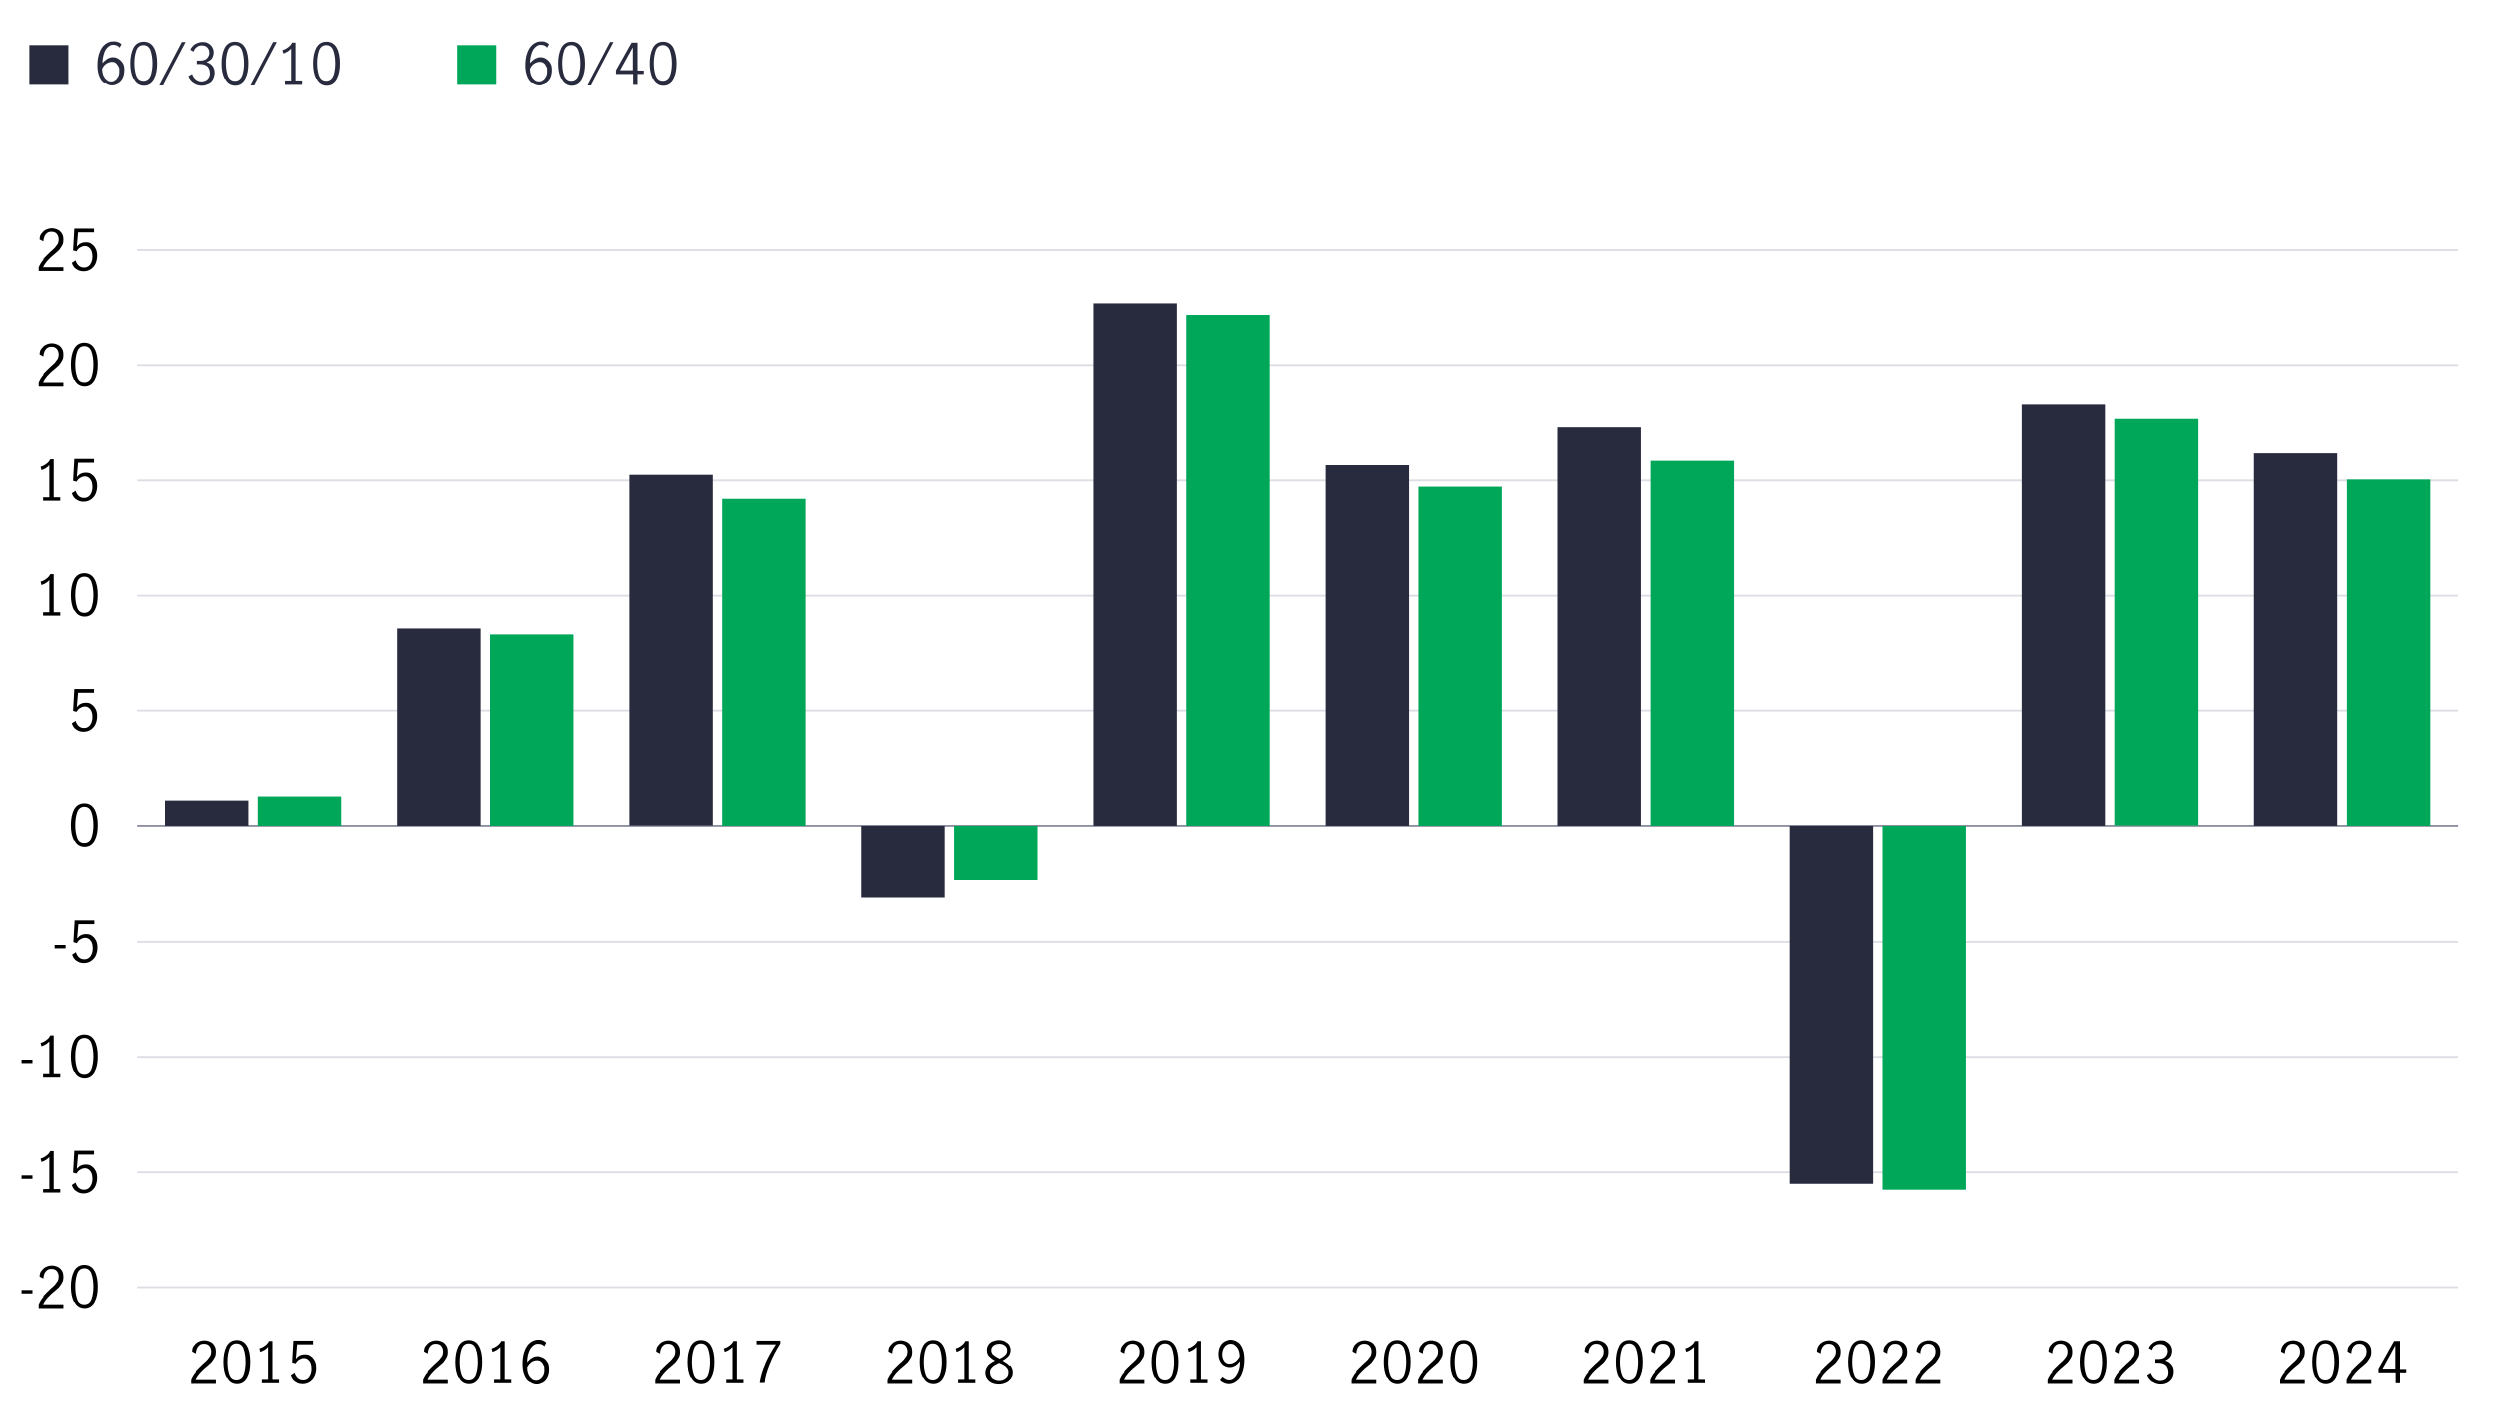 <?xml version="1.0" encoding="UTF-8"?>
<svg xmlns="http://www.w3.org/2000/svg" version="1.1" viewBox="0 0 800 451.6">
  <defs>
    <style>
      .cls-1 {
        stroke: #dddee4;
      }

      .cls-1, .cls-2 {
        fill: none;
        stroke-miterlimit: 10;
        stroke-width: .6px;
      }

      .cls-3 {
        fill: #00a758;
      }

      .cls-4 {
        isolation: isolate;
      }

      .cls-2 {
        stroke: #8e90a2;
      }

      .cls-5 {
        fill: #282b3e;
      }
    </style>
  </defs>
  <!-- Generator: Adobe Illustrator 28.7.0, SVG Export Plug-In . SVG Version: 1.2.0 Build 136)  -->
  <g>
    <g id="Layer_1">
      <g>
        <line class="cls-2" x1="43.9" y1="264.3" x2="786.6" y2="264.3"/>
        <g>
          <g>
            <g class="cls-4">
              <g class="cls-4">
                <path d="M23.7,269c-.7-1.3-1-3-1-4.9s.3-3.6,1-5c.7-1.3,1.8-2,3.3-2s2.6.7,3.3,2c.7,1.3,1,3,1,5s-.3,3.6-1,4.9c-.7,1.3-1.8,2-3.2,2s-2.6-.7-3.2-2ZM29.3,268.1c.4-1.2.6-2.5.6-4s-.2-2.9-.6-4.1c-.4-1.2-1.2-1.8-2.3-1.8s-1.9.6-2.3,1.8c-.4,1.2-.6,2.5-.6,4.1s.2,2.8.6,4,1.2,1.7,2.3,1.7,1.9-.6,2.3-1.7Z"/>
              </g>
            </g>
            <g class="cls-4">
              <g class="cls-4">
                <path d="M24.4,233.5c-.7-.5-1.1-1.1-1.4-2l1.2-.8c.2.7.5,1.2,1,1.7.5.4,1,.6,1.7.6s1.1-.2,1.5-.5c.4-.3.7-.8.9-1.3.2-.5.3-1.1.3-1.7s-.1-1.3-.3-1.8c-.2-.5-.5-.9-.9-1.2-.4-.3-.8-.4-1.3-.4s-1,.2-1.5.5-.8.7-1.1,1.2l-1.1-.3.4-7h6.3v1.2h-5.1l-.4,4.6c.8-1,1.7-1.4,2.8-1.4s1.5.2,2,.6c.6.4,1,1,1.3,1.6s.4,1.4.4,2.2-.2,1.7-.5,2.4c-.3.7-.8,1.3-1.5,1.8-.6.4-1.4.7-2.3.7s-1.7-.2-2.3-.7Z"/>
              </g>
            </g>
            <g class="cls-4">
              <g class="cls-4">
                <path d="M15.8,195.9v-10.3c-.6.7-1.4,1.2-2.5,1.6l-.3-1.1c.7-.2,1.3-.5,1.8-.9.6-.4,1-.9,1.3-1.5h1.1v12.2h2.1v1.1h-5.5v-1.1h2.1Z"/>
                <path d="M23.7,195.3c-.7-1.3-1-3-1-4.9s.3-3.6,1-5c.7-1.3,1.8-2,3.3-2s2.6.7,3.3,2c.7,1.3,1,3,1,5s-.3,3.6-1,4.9c-.7,1.3-1.8,2-3.2,2s-2.6-.7-3.2-2ZM29.3,194.4c.4-1.2.6-2.5.6-4s-.2-2.9-.6-4.1c-.4-1.2-1.2-1.8-2.3-1.8s-1.9.6-2.3,1.8c-.4,1.2-.6,2.5-.6,4.1s.2,2.8.6,4,1.2,1.7,2.3,1.7,1.9-.6,2.3-1.7Z"/>
              </g>
            </g>
            <g class="cls-4">
              <g class="cls-4">
                <path d="M15.8,159.1v-10.3c-.6.7-1.4,1.2-2.5,1.6l-.3-1.1c.7-.2,1.3-.5,1.8-.9.6-.4,1-.9,1.3-1.5h1.1v12.2h2.1v1.1h-5.5v-1.1h2.1Z"/>
                <path d="M24.4,159.8c-.7-.5-1.1-1.1-1.4-2l1.2-.8c.2.7.5,1.2,1,1.7.5.4,1,.6,1.7.6s1.1-.2,1.5-.5c.4-.3.7-.8.9-1.3.2-.5.3-1.1.3-1.7s-.1-1.3-.3-1.8c-.2-.5-.5-.9-.9-1.2-.4-.3-.8-.4-1.3-.4s-1,.2-1.5.5-.8.7-1.1,1.2l-1.1-.3.4-7h6.3v1.2h-5.1l-.4,4.6c.8-1,1.7-1.4,2.8-1.4s1.5.2,2,.6c.6.4,1,1,1.3,1.6s.4,1.4.4,2.2-.2,1.7-.5,2.4c-.3.7-.8,1.3-1.5,1.8-.6.4-1.4.7-2.3.7s-1.7-.2-2.3-.7Z"/>
              </g>
            </g>
            <g class="cls-4">
              <g class="cls-4">
                <path d="M13.9,119.7c.6-.7,1.4-1.4,2.3-2.3.6-.5,1.1-1,1.4-1.3.3-.4.6-.8.9-1.2.2-.4.3-.9.3-1.4,0-.7-.2-1.3-.6-1.8s-1-.7-1.7-.7-1,.1-1.4.4c-.4.3-.7.7-.9,1.2-.2.5-.3,1-.3,1.5l-1.2-.6c0-.7.1-1.3.5-1.8s.8-1,1.4-1.3c.6-.3,1.3-.5,2-.5s1.4.2,2,.5c.6.3,1,.8,1.3,1.3s.4,1.2.4,1.9-.1,1.3-.4,1.8c-.3.5-.6,1-1,1.5-.4.4-1,.9-1.7,1.5-.9.7-1.5,1.4-2.1,2-.5.6-1,1.3-1.3,2h6.5v1.2h-7.9v-1.2c.4-.9.9-1.8,1.5-2.4Z"/>
                <path d="M23.7,121.6c-.7-1.3-1-3-1-4.9s.3-3.6,1-5c.7-1.3,1.8-2,3.3-2s2.6.7,3.3,2c.7,1.3,1,3,1,5s-.3,3.6-1,4.9c-.7,1.3-1.8,2-3.2,2s-2.6-.7-3.2-2ZM29.3,120.7c.4-1.2.6-2.5.6-4s-.2-2.9-.6-4.1c-.4-1.2-1.2-1.8-2.3-1.8s-1.9.6-2.3,1.8c-.4,1.2-.6,2.5-.6,4.1s.2,2.8.6,4,1.2,1.7,2.3,1.7,1.9-.6,2.3-1.7Z"/>
              </g>
            </g>
            <g class="cls-4">
              <g class="cls-4">
                <path d="M13.9,82.8c.6-.7,1.4-1.4,2.3-2.3.6-.5,1.1-1,1.4-1.3.3-.4.6-.8.9-1.2.2-.4.3-.9.3-1.4,0-.7-.2-1.3-.6-1.8s-1-.7-1.7-.7-1,.1-1.4.4c-.4.3-.7.7-.9,1.2-.2.5-.3,1-.3,1.5l-1.2-.6c0-.7.1-1.3.5-1.8s.8-1,1.4-1.3c.6-.3,1.3-.5,2-.5s1.4.2,2,.5c.6.3,1,.8,1.3,1.3s.4,1.2.4,1.9-.1,1.3-.4,1.8c-.3.5-.6,1-1,1.5-.4.4-1,.9-1.7,1.5-.9.7-1.5,1.4-2.1,2-.5.6-1,1.3-1.3,2h6.5v1.2h-7.9v-1.2c.4-.9.9-1.8,1.5-2.4Z"/>
                <path d="M24.4,86.1c-.7-.5-1.1-1.1-1.4-2l1.2-.8c.2.7.5,1.2,1,1.7.5.4,1,.6,1.7.6s1.1-.2,1.5-.5c.4-.3.7-.8.9-1.3.2-.5.3-1.1.3-1.7s-.1-1.3-.3-1.8c-.2-.5-.5-.9-.9-1.2-.4-.3-.8-.4-1.3-.4s-1,.2-1.5.5-.8.7-1.1,1.2l-1.1-.3.4-7h6.3v1.2h-5.1l-.4,4.6c.8-1,1.7-1.4,2.8-1.4s1.5.2,2,.6c.6.4,1,1,1.3,1.6s.4,1.4.4,2.2-.2,1.7-.5,2.4c-.3.7-.8,1.3-1.5,1.8-.6.4-1.4.7-2.3.7s-1.7-.2-2.3-.7Z"/>
              </g>
            </g>
          </g>
          <g>
            <line class="cls-1" x1="43.9" y1="227.4" x2="786.6" y2="227.4"/>
            <line class="cls-1" x1="43.9" y1="190.6" x2="786.6" y2="190.6"/>
            <line class="cls-1" x1="43.9" y1="153.7" x2="786.6" y2="153.7"/>
            <line class="cls-1" x1="43.9" y1="116.9" x2="786.6" y2="116.9"/>
            <g class="cls-4">
              <g class="cls-4">
                <path d="M6.9,412.9h3.5v1.1h-3.5v-1.1Z"/>
                <path d="M13.9,414.8c.6-.7,1.4-1.4,2.3-2.3.6-.5,1.1-1,1.4-1.3.3-.4.6-.8.9-1.2.2-.4.3-.9.3-1.4,0-.7-.2-1.3-.6-1.8s-1-.7-1.7-.7-1,.1-1.4.4c-.4.3-.7.7-.9,1.2-.2.5-.3,1-.3,1.5l-1.2-.6c0-.7.1-1.3.5-1.8s.8-1,1.4-1.3c.6-.3,1.3-.5,2-.5s1.4.2,2,.5c.6.3,1,.8,1.3,1.3s.4,1.2.4,1.9-.1,1.3-.4,1.8c-.3.5-.6,1-1,1.5-.4.4-1,.9-1.7,1.5-.9.7-1.5,1.4-2.1,2-.5.6-1,1.3-1.3,2h6.5v1.2h-7.9v-1.2c.4-.9.9-1.8,1.5-2.4Z"/>
                <path d="M23.7,416.7c-.7-1.3-1-3-1-4.9s.3-3.6,1-5c.7-1.3,1.8-2,3.3-2s2.6.7,3.3,2c.7,1.3,1,3,1,5s-.3,3.6-1,4.9c-.7,1.3-1.8,2-3.2,2s-2.6-.7-3.2-2ZM29.3,415.8c.4-1.2.6-2.5.6-4s-.2-2.9-.6-4.1c-.4-1.2-1.2-1.8-2.3-1.8s-1.9.6-2.3,1.8c-.4,1.2-.6,2.5-.6,4.1s.2,2.8.6,4,1.2,1.7,2.3,1.7,1.9-.6,2.3-1.7Z"/>
              </g>
            </g>
            <g class="cls-4">
              <g class="cls-4">
                <path d="M6.9,376.1h3.5v1.1h-3.5v-1.1Z"/>
                <path d="M15.8,380.5v-10.3c-.6.7-1.4,1.2-2.5,1.6l-.3-1.1c.7-.2,1.3-.5,1.8-.9.6-.4,1-.9,1.3-1.5h1.1v12.2h2.1v1.1h-5.5v-1.1h2.1Z"/>
                <path d="M24.4,381.2c-.7-.5-1.1-1.1-1.4-2l1.2-.8c.2.7.5,1.2,1,1.7.5.4,1,.6,1.7.6s1.1-.2,1.5-.5c.4-.3.7-.8.9-1.3.2-.5.3-1.1.3-1.7s-.1-1.3-.3-1.8c-.2-.5-.5-.9-.9-1.2-.4-.3-.8-.4-1.3-.4s-1,.2-1.5.5-.8.7-1.1,1.2l-1.1-.3.4-7h6.3v1.2h-5.1l-.4,4.6c.8-1,1.7-1.4,2.8-1.4s1.5.2,2,.6c.6.4,1,1,1.3,1.6s.4,1.4.4,2.2-.2,1.7-.5,2.4c-.3.7-.8,1.3-1.5,1.8-.6.4-1.4.7-2.3.7s-1.7-.2-2.3-.7Z"/>
              </g>
            </g>
            <g class="cls-4">
              <g class="cls-4">
                <path d="M6.9,339.2h3.5v1.1h-3.5v-1.1Z"/>
                <path d="M15.8,343.6v-10.3c-.6.7-1.4,1.2-2.5,1.6l-.3-1.1c.7-.2,1.3-.5,1.8-.9.6-.4,1-.9,1.3-1.5h1.1v12.2h2.1v1.1h-5.5v-1.1h2.1Z"/>
                <path d="M23.7,343c-.7-1.3-1-3-1-4.9s.3-3.6,1-5c.7-1.3,1.8-2,3.3-2s2.6.7,3.3,2c.7,1.3,1,3,1,5s-.3,3.6-1,4.9c-.7,1.3-1.8,2-3.2,2s-2.6-.7-3.2-2ZM29.3,342.1c.4-1.2.6-2.5.6-4s-.2-2.9-.6-4.1c-.4-1.2-1.2-1.8-2.3-1.8s-1.9.6-2.3,1.8c-.4,1.2-.6,2.5-.6,4.1s.2,2.8.6,4,1.2,1.7,2.3,1.7,1.9-.6,2.3-1.7Z"/>
              </g>
            </g>
            <g class="cls-4">
              <g class="cls-4">
                <path d="M17.5,302.4h3.5v1.1h-3.5v-1.1Z"/>
                <path d="M24.5,307.5c-.7-.5-1.1-1.1-1.4-2l1.2-.8c.2.7.5,1.2,1,1.7.5.4,1,.6,1.7.6s1.1-.2,1.5-.5c.4-.3.7-.8.9-1.3.2-.5.3-1.1.3-1.7s-.1-1.3-.3-1.8c-.2-.5-.5-.9-.9-1.2-.4-.3-.8-.4-1.3-.4s-1,.2-1.5.5-.8.7-1.1,1.2l-1.1-.3.4-7h6.3v1.2h-5.1l-.4,4.6c.8-1,1.7-1.4,2.8-1.4s1.5.2,2,.6c.6.4,1,1,1.3,1.6s.4,1.4.4,2.2-.2,1.7-.5,2.4c-.3.7-.8,1.3-1.5,1.8-.6.4-1.4.7-2.3.7s-1.7-.2-2.3-.7Z"/>
              </g>
            </g>
            <line class="cls-1" x1="43.9" y1="412" x2="786.6" y2="412"/>
            <line class="cls-1" x1="43.9" y1="375.1" x2="786.6" y2="375.1"/>
            <line class="cls-1" x1="43.9" y1="338.3" x2="786.6" y2="338.3"/>
            <line class="cls-1" x1="43.9" y1="301.4" x2="786.6" y2="301.4"/>
            <line class="cls-1" x1="43.9" y1="80" x2="786.6" y2="80"/>
          </g>
        </g>
        <g>
          <g>
            <rect class="cls-3" x="82.5" y="254.9" width="26.7" height="9.4"/>
            <rect class="cls-3" x="156.8" y="203" width="26.7" height="61.3"/>
            <rect class="cls-3" x="231.1" y="159.6" width="26.7" height="104.7"/>
            <rect class="cls-3" x="305.3" y="264.3" width="26.7" height="17.3"/>
            <rect class="cls-3" x="379.6" y="100.8" width="26.7" height="163.5"/>
            <rect class="cls-3" x="453.9" y="155.7" width="26.7" height="108.6"/>
            <rect class="cls-3" x="528.2" y="147.4" width="26.7" height="116.9"/>
            <rect class="cls-3" x="602.4" y="264.3" width="26.7" height="116.4"/>
            <rect class="cls-3" x="676.7" y="134" width="26.7" height="130.2"/>
            <rect class="cls-3" x="751" y="153.4" width="26.7" height="110.9"/>
          </g>
          <g>
            <rect class="cls-5" x="52.8" y="256.2" width="26.7" height="8.1"/>
            <rect class="cls-5" x="127.1" y="201.1" width="26.7" height="63.2"/>
            <rect class="cls-5" x="201.4" y="151.9" width="26.7" height="112.3"/>
            <rect class="cls-5" x="275.6" y="264.3" width="26.7" height="22.9"/>
            <rect class="cls-5" x="349.9" y="97.1" width="26.7" height="167.2"/>
            <rect class="cls-5" x="424.2" y="148.8" width="26.7" height="115.5"/>
            <rect class="cls-5" x="498.4" y="136.7" width="26.7" height="127.6"/>
            <rect class="cls-5" x="572.7" y="264.3" width="26.7" height="114.5"/>
            <rect class="cls-5" x="647" y="129.4" width="26.7" height="134.9"/>
            <rect class="cls-5" x="721.2" y="145" width="26.7" height="119.3"/>
          </g>
        </g>
        <g>
          <g class="cls-4">
            <g class="cls-4">
              <path d="M731.1,438.8c.6-.7,1.4-1.4,2.3-2.3.6-.5,1.1-1,1.4-1.3.3-.4.6-.8.9-1.2.2-.4.3-.9.3-1.4,0-.7-.2-1.3-.6-1.8s-1-.7-1.7-.7-1,.1-1.4.4c-.4.3-.7.7-.9,1.2-.2.5-.3,1-.3,1.5l-1.2-.6c0-.7.2-1.3.5-1.8s.8-1,1.4-1.3c.6-.3,1.3-.5,2-.5s1.4.2,2,.5c.6.3,1,.8,1.3,1.3s.4,1.2.4,1.9-.1,1.3-.4,1.8c-.3.5-.6,1-1,1.5s-1,.9-1.7,1.5c-.9.7-1.5,1.4-2.1,2s-1,1.3-1.3,2h6.5v1.2h-7.9v-1.2c.4-.9.9-1.8,1.5-2.4Z"/>
              <path d="M740.9,440.8c-.7-1.3-1-3-1-4.9s.3-3.6,1-5c.7-1.3,1.8-2,3.3-2s2.6.7,3.3,2,1,3,1,5-.3,3.6-1,4.9c-.7,1.3-1.8,2-3.2,2s-2.6-.7-3.2-2ZM746.4,439.9c.4-1.2.6-2.5.6-4s-.2-2.9-.6-4.1c-.4-1.2-1.2-1.8-2.3-1.8s-1.9.6-2.3,1.8c-.4,1.2-.6,2.5-.6,4.1s.2,2.8.6,4c.4,1.2,1.2,1.7,2.3,1.7s1.9-.6,2.3-1.7Z"/>
              <path d="M752.4,438.8c.6-.7,1.4-1.4,2.3-2.3.6-.5,1.1-1,1.4-1.3s.6-.8.9-1.2c.2-.4.3-.9.3-1.4,0-.7-.2-1.3-.6-1.8s-1-.7-1.7-.7-1,.1-1.4.4-.7.7-.9,1.2c-.2.5-.3,1-.3,1.5l-1.2-.6c0-.7.1-1.3.5-1.8s.8-1,1.4-1.3c.6-.3,1.3-.5,2-.5s1.4.2,2,.5c.6.3,1,.8,1.3,1.3s.4,1.2.4,1.9-.1,1.3-.4,1.8-.6,1-1,1.5c-.4.4-1,.9-1.7,1.5-.9.7-1.5,1.4-2.1,2-.5.6-1,1.3-1.3,2h6.5v1.2h-7.9v-1.2c.4-.9.9-1.8,1.5-2.4Z"/>
              <path d="M766.5,439.3h-5.4v-1.2l5-8.9h1.9v9h2v1.1h-2v3.2h-1.4v-3.2ZM766.5,438.1v-7.5h0l-4.1,7.5h4.1Z"/>
            </g>
          </g>
          <g class="cls-4">
            <g class="cls-4">
              <path d="M656.8,438.8c.6-.7,1.4-1.4,2.3-2.3.6-.5,1.1-1,1.4-1.3s.6-.8.9-1.2c.2-.4.3-.9.3-1.4,0-.7-.2-1.3-.6-1.8s-1-.7-1.7-.7-1,.1-1.4.4-.7.7-.9,1.2c-.2.5-.3,1-.3,1.5l-1.2-.6c0-.7.1-1.3.5-1.8s.8-1,1.4-1.3c.6-.3,1.3-.5,2-.5s1.4.2,2,.5c.6.3,1,.8,1.3,1.3s.4,1.2.4,1.9-.1,1.3-.4,1.8-.6,1-1,1.5c-.4.4-1,.9-1.7,1.5-.9.7-1.5,1.4-2.1,2-.5.6-1,1.3-1.3,2h6.5v1.2h-7.9v-1.2c.4-.9.9-1.8,1.5-2.4Z"/>
              <path d="M666.6,440.8c-.7-1.3-1-3-1-4.9s.3-3.6,1-5,1.8-2,3.3-2,2.6.7,3.3,2c.7,1.3,1,3,1,5s-.3,3.6-1,4.9c-.7,1.3-1.8,2-3.2,2s-2.6-.7-3.2-2ZM672.2,439.9c.4-1.2.6-2.5.6-4s-.2-2.9-.6-4.1c-.4-1.2-1.2-1.8-2.3-1.8s-1.9.6-2.3,1.8c-.4,1.2-.6,2.5-.6,4.1s.2,2.8.6,4c.4,1.2,1.2,1.7,2.3,1.7s1.9-.6,2.3-1.7Z"/>
              <path d="M678.1,438.8c.6-.7,1.4-1.4,2.3-2.3.6-.5,1.1-1,1.4-1.3.3-.4.6-.8.9-1.2.2-.4.3-.9.3-1.4,0-.7-.2-1.3-.6-1.8s-1-.7-1.7-.7-1,.1-1.4.4c-.4.3-.7.7-.9,1.2-.2.5-.3,1-.3,1.5l-1.2-.6c0-.7.2-1.3.5-1.8s.8-1,1.4-1.3c.6-.3,1.3-.5,2-.5s1.4.2,2,.5c.6.3,1,.8,1.3,1.3s.4,1.2.4,1.9-.1,1.3-.4,1.8c-.3.5-.6,1-1,1.5s-1,.9-1.7,1.5c-.9.7-1.5,1.4-2.1,2s-1,1.3-1.3,2h6.5v1.2h-7.9v-1.2c.4-.9.9-1.8,1.5-2.4Z"/>
              <path d="M688.6,442.1c-.7-.5-1.3-1.2-1.6-2l1.2-.7c.2.7.6,1.3,1.1,1.7.5.4,1.1.7,1.8.7s1.5-.2,2-.7c.5-.5.7-1.1.7-1.9s-.3-1.8-.9-2.3c-.6-.5-1.4-.7-2.5-.7s-.6,0-.8,0v-1.2c.3,0,.6,0,1,0,.9,0,1.7-.2,2.2-.7.5-.5.8-1.1.8-1.8s-.2-1.3-.7-1.7c-.4-.4-1-.6-1.8-.6s-1.1.2-1.6.5-.8.8-.9,1.4l-1.1-.6c.3-.7.8-1.3,1.5-1.8.7-.4,1.5-.7,2.4-.7s1.3.1,1.8.4c.5.3,1,.7,1.3,1.2.3.5.5,1.1.5,1.7s-.2,1.4-.5,1.9c-.4.5-.9.9-1.7,1.3.9.2,1.5.7,2,1.3s.7,1.3.7,2.1-.2,1.5-.5,2.1c-.4.6-.9,1.1-1.5,1.4s-1.3.5-2.1.5-1.8-.2-2.5-.7Z"/>
            </g>
          </g>
          <g class="cls-4">
            <g class="cls-4">
              <path d="M582.6,438.8c.6-.7,1.4-1.4,2.3-2.3.6-.5,1.1-1,1.4-1.3.3-.4.6-.8.9-1.2.2-.4.3-.9.3-1.4,0-.7-.2-1.3-.6-1.8s-1-.7-1.7-.7-1,.1-1.4.4c-.4.3-.7.7-.9,1.2-.2.5-.3,1-.3,1.5l-1.2-.6c0-.7.2-1.3.5-1.8s.8-1,1.4-1.3c.6-.3,1.3-.5,2-.5s1.4.2,2,.5c.6.3,1,.8,1.3,1.3s.4,1.2.4,1.9-.1,1.3-.4,1.8c-.3.5-.6,1-1,1.5s-1,.9-1.7,1.5c-.9.7-1.5,1.4-2.1,2s-1,1.3-1.3,2h6.5v1.2h-7.9v-1.2c.4-.9.9-1.8,1.5-2.4Z"/>
              <path d="M592.4,440.8c-.7-1.3-1-3-1-4.9s.3-3.6,1-5c.7-1.3,1.8-2,3.3-2s2.6.7,3.3,2,1,3,1,5-.3,3.6-1,4.9c-.7,1.3-1.8,2-3.2,2s-2.6-.7-3.2-2ZM597.9,439.9c.4-1.2.6-2.5.6-4s-.2-2.9-.6-4.1c-.4-1.2-1.2-1.8-2.3-1.8s-1.9.6-2.3,1.8c-.4,1.2-.6,2.5-.6,4.1s.2,2.8.6,4c.4,1.2,1.2,1.7,2.3,1.7s1.9-.6,2.3-1.7Z"/>
              <path d="M603.9,438.8c.6-.7,1.4-1.4,2.3-2.3.6-.5,1.1-1,1.4-1.3s.6-.8.9-1.2c.2-.4.3-.9.3-1.4,0-.7-.2-1.3-.6-1.8s-1-.7-1.7-.7-1,.1-1.4.4-.7.7-.9,1.2c-.2.5-.3,1-.3,1.5l-1.2-.6c0-.7.1-1.3.5-1.8s.8-1,1.4-1.3c.6-.3,1.3-.5,2-.5s1.4.2,2,.5c.6.3,1,.8,1.3,1.3s.4,1.2.4,1.9-.1,1.3-.4,1.8-.6,1-1,1.5c-.4.4-1,.9-1.7,1.5-.9.7-1.5,1.4-2.1,2-.5.6-1,1.3-1.3,2h6.5v1.2h-7.9v-1.2c.4-.9.9-1.8,1.5-2.4Z"/>
              <path d="M614.5,438.8c.6-.7,1.4-1.4,2.3-2.3.6-.5,1.1-1,1.4-1.3.3-.4.6-.8.9-1.2.2-.4.3-.9.3-1.4,0-.7-.2-1.3-.6-1.8s-1-.7-1.7-.7-1,.1-1.4.4c-.4.3-.7.7-.9,1.2-.2.5-.3,1-.3,1.5l-1.2-.6c0-.7.2-1.3.5-1.8s.8-1,1.4-1.3c.6-.3,1.3-.5,2-.5s1.4.2,2,.5c.6.3,1,.8,1.3,1.3s.4,1.2.4,1.9-.1,1.3-.4,1.8c-.3.5-.6,1-1,1.5s-1,.9-1.7,1.5c-.9.7-1.5,1.4-2.1,2s-1,1.3-1.3,2h6.5v1.2h-7.9v-1.2c.4-.9.9-1.8,1.5-2.4Z"/>
            </g>
          </g>
          <g class="cls-4">
            <g class="cls-4">
              <path d="M508.3,438.8c.6-.7,1.4-1.4,2.3-2.3.6-.5,1.1-1,1.4-1.3s.6-.8.9-1.2c.2-.4.3-.9.3-1.4,0-.7-.2-1.3-.6-1.8s-1-.7-1.7-.7-1,.1-1.4.4-.7.7-.9,1.2c-.2.5-.3,1-.3,1.5l-1.2-.6c0-.7.1-1.3.5-1.8s.8-1,1.4-1.3c.6-.3,1.3-.5,2-.5s1.4.2,2,.5c.6.3,1,.8,1.3,1.3s.4,1.2.4,1.9-.1,1.3-.4,1.8-.6,1-1,1.5c-.4.4-1,.9-1.7,1.5-.9.7-1.5,1.4-2.1,2-.5.6-1,1.3-1.3,2h6.5v1.2h-7.9v-1.2c.4-.9.9-1.8,1.5-2.4Z"/>
              <path d="M518.1,440.8c-.7-1.3-1-3-1-4.9s.3-3.6,1-5,1.8-2,3.3-2,2.6.7,3.3,2c.7,1.3,1,3,1,5s-.3,3.6-1,4.9c-.7,1.3-1.8,2-3.2,2s-2.6-.7-3.2-2ZM523.6,439.9c.4-1.2.6-2.5.6-4s-.2-2.9-.6-4.1c-.4-1.2-1.2-1.8-2.3-1.8s-1.9.6-2.3,1.8c-.4,1.2-.6,2.5-.6,4.1s.2,2.8.6,4c.4,1.2,1.2,1.7,2.3,1.7s1.9-.6,2.3-1.7Z"/>
              <path d="M529.6,438.8c.6-.7,1.4-1.4,2.3-2.3.6-.5,1.1-1,1.4-1.3.3-.4.6-.8.9-1.2.2-.4.3-.9.3-1.4,0-.7-.2-1.3-.6-1.8s-1-.7-1.7-.7-1,.1-1.4.4c-.4.3-.7.7-.9,1.2-.2.5-.3,1-.3,1.5l-1.2-.6c0-.7.2-1.3.5-1.8s.8-1,1.4-1.3c.6-.3,1.3-.5,2-.5s1.4.2,2,.5c.6.3,1,.8,1.3,1.3s.4,1.2.4,1.9-.1,1.3-.4,1.8c-.3.5-.6,1-1,1.5s-1,.9-1.7,1.5c-.9.7-1.5,1.4-2.1,2s-1,1.3-1.3,2h6.5v1.2h-7.9v-1.2c.4-.9.9-1.8,1.5-2.4Z"/>
              <path d="M542.1,441.4v-10.3c-.6.7-1.4,1.2-2.5,1.6l-.3-1.1c.7-.2,1.3-.5,1.8-.9.6-.4,1-.9,1.3-1.5h1.1v12.2h2.1v1.1h-5.5v-1.1h2.1Z"/>
            </g>
          </g>
          <g class="cls-4">
            <g class="cls-4">
              <path d="M434,438.8c.6-.7,1.4-1.4,2.3-2.3.6-.5,1.1-1,1.4-1.3.3-.4.6-.8.9-1.2.2-.4.3-.9.3-1.4,0-.7-.2-1.3-.6-1.8s-1-.7-1.7-.7-1,.1-1.4.4c-.4.3-.7.7-.9,1.2-.2.5-.3,1-.3,1.5l-1.2-.6c0-.7.2-1.3.5-1.8s.8-1,1.4-1.3c.6-.3,1.3-.5,2-.5s1.4.2,2,.5c.6.3,1,.8,1.3,1.3s.4,1.2.4,1.9-.1,1.3-.4,1.8c-.3.5-.6,1-1,1.5s-1,.9-1.7,1.5c-.9.7-1.5,1.4-2.1,2s-1,1.3-1.3,2h6.5v1.2h-7.9v-1.2c.4-.9.9-1.8,1.5-2.4Z"/>
              <path d="M443.8,440.8c-.7-1.3-1-3-1-4.9s.3-3.6,1-5c.7-1.3,1.8-2,3.3-2s2.6.7,3.3,2,1,3,1,5-.3,3.6-1,4.9c-.7,1.3-1.8,2-3.2,2s-2.6-.7-3.2-2ZM449.4,439.9c.4-1.2.6-2.5.6-4s-.2-2.9-.6-4.1c-.4-1.2-1.2-1.8-2.3-1.8s-1.9.6-2.3,1.8c-.4,1.2-.6,2.5-.6,4.1s.2,2.8.6,4c.4,1.2,1.2,1.7,2.3,1.7s1.9-.6,2.3-1.7Z"/>
              <path d="M455.3,438.8c.6-.7,1.4-1.4,2.3-2.3.6-.5,1.1-1,1.4-1.3s.6-.8.9-1.2c.2-.4.3-.9.3-1.4,0-.7-.2-1.3-.6-1.8s-1-.7-1.7-.7-1,.1-1.4.4-.7.7-.9,1.2c-.2.5-.3,1-.3,1.5l-1.2-.6c0-.7.1-1.3.5-1.8s.8-1,1.4-1.3c.6-.3,1.3-.5,2-.5s1.4.2,2,.5c.6.3,1,.8,1.3,1.3s.4,1.2.4,1.9-.1,1.3-.4,1.8-.6,1-1,1.5c-.4.4-1,.9-1.7,1.5-.9.7-1.5,1.4-2.1,2-.5.6-1,1.3-1.3,2h6.5v1.2h-7.9v-1.2c.4-.9.9-1.8,1.5-2.4Z"/>
              <path d="M465.1,440.8c-.7-1.3-1-3-1-4.9s.3-3.6,1-5,1.8-2,3.3-2,2.6.7,3.3,2c.7,1.3,1,3,1,5s-.3,3.6-1,4.9c-.7,1.3-1.8,2-3.2,2s-2.6-.7-3.2-2ZM470.7,439.9c.4-1.2.6-2.5.6-4s-.2-2.9-.6-4.1c-.4-1.2-1.2-1.8-2.3-1.8s-1.9.6-2.3,1.8c-.4,1.2-.6,2.5-.6,4.1s.2,2.8.6,4c.4,1.2,1.2,1.7,2.3,1.7s1.9-.6,2.3-1.7Z"/>
            </g>
          </g>
          <g class="cls-4">
            <g class="cls-4">
              <path d="M359.8,438.8c.6-.7,1.4-1.4,2.3-2.3.6-.5,1.1-1,1.4-1.3.3-.4.6-.8.9-1.2.2-.4.3-.9.3-1.4,0-.7-.2-1.3-.6-1.8s-1-.7-1.7-.7-1,.1-1.4.4c-.4.3-.7.7-.9,1.2-.2.5-.3,1-.3,1.5l-1.2-.6c0-.7.1-1.3.5-1.8s.8-1,1.4-1.3c.6-.3,1.3-.5,2-.5s1.4.2,2,.5c.6.3,1,.8,1.3,1.3s.4,1.2.4,1.9-.1,1.3-.4,1.8c-.3.5-.6,1-1,1.5-.4.4-1,.9-1.7,1.5-.9.7-1.5,1.4-2.1,2-.5.6-1,1.3-1.3,2h6.5v1.2h-7.9v-1.2c.4-.9.9-1.8,1.5-2.4Z"/>
              <path d="M369.5,440.8c-.7-1.3-1-3-1-4.9s.3-3.6,1-5c.7-1.3,1.8-2,3.3-2s2.6.7,3.3,2c.7,1.3,1,3,1,5s-.3,3.6-1,4.9c-.7,1.3-1.8,2-3.2,2s-2.6-.7-3.2-2ZM375.1,439.9c.4-1.2.6-2.5.6-4s-.2-2.9-.6-4.1c-.4-1.2-1.2-1.8-2.3-1.8s-1.9.6-2.3,1.8c-.4,1.2-.6,2.5-.6,4.1s.2,2.8.6,4,1.2,1.7,2.3,1.7,1.9-.6,2.3-1.7Z"/>
              <path d="M382.9,441.4v-10.3c-.6.7-1.4,1.2-2.5,1.6l-.3-1.1c.7-.2,1.3-.5,1.8-.9.6-.4,1-.9,1.3-1.5h1.1v12.2h2.1v1.1h-5.5v-1.1h2.1Z"/>
              <path d="M390.4,441.6l.8-1c.7.6,1.4,1,2.1,1s1.1-.2,1.6-.6c.5-.4.9-1,1.3-1.9.4-.9.6-2,.6-3.4-.5.6-1,1.1-1.5,1.4-.6.3-1.1.5-1.7.5s-1.1-.1-1.7-.4c-.6-.3-1-.7-1.4-1.4s-.6-1.4-.6-2.4.2-1.9.6-2.6c.4-.7.9-1.2,1.5-1.5.6-.3,1.2-.5,1.8-.5s1.5.2,2.2.7c.7.4,1.2,1.1,1.6,2.1.4.9.6,2.1.6,3.5s-.2,3-.7,4.2c-.4,1.2-1,2-1.8,2.6-.8.6-1.6.9-2.5.9s-2-.4-2.8-1.2ZM395.4,435.8c.5-.4,1-1,1.3-1.6,0-1-.2-1.8-.5-2.4s-.7-1-1.1-1.3-.8-.4-1.3-.4-.9.1-1.3.4c-.4.2-.7.6-1,1.1-.2.5-.4,1.1-.4,1.9s.2,1.5.6,2.1c.4.6,1,.9,1.7.9s1.3-.2,1.8-.6Z"/>
            </g>
          </g>
          <g class="cls-4">
            <g class="cls-4">
              <path d="M285.5,438.8c.6-.7,1.4-1.4,2.3-2.3.6-.5,1.1-1,1.4-1.3.3-.4.6-.8.9-1.2.2-.4.3-.9.3-1.4,0-.7-.2-1.3-.6-1.8s-1-.7-1.7-.7-1,.1-1.4.4c-.4.3-.7.7-.9,1.2-.2.5-.3,1-.3,1.5l-1.2-.6c0-.7.1-1.3.5-1.8s.8-1,1.4-1.3c.6-.3,1.3-.5,2-.5s1.4.2,2,.5c.6.3,1,.8,1.3,1.3s.4,1.2.4,1.9-.1,1.3-.4,1.8c-.3.5-.6,1-1,1.5-.4.4-1,.9-1.7,1.5-.9.7-1.5,1.4-2.1,2-.5.6-1,1.3-1.3,2h6.5v1.2h-7.9v-1.2c.4-.9.9-1.8,1.5-2.4Z"/>
              <path d="M295.3,440.8c-.7-1.3-1-3-1-4.9s.3-3.6,1-5c.7-1.3,1.8-2,3.3-2s2.6.7,3.3,2c.7,1.3,1,3,1,5s-.3,3.6-1,4.9c-.7,1.3-1.8,2-3.2,2s-2.6-.7-3.2-2ZM300.8,439.9c.4-1.2.6-2.5.6-4s-.2-2.9-.6-4.1c-.4-1.2-1.2-1.8-2.3-1.8s-1.9.6-2.3,1.8c-.4,1.2-.6,2.5-.6,4.1s.2,2.8.6,4,1.2,1.7,2.3,1.7,1.9-.6,2.3-1.7Z"/>
              <path d="M308.6,441.4v-10.3c-.6.7-1.4,1.2-2.5,1.6l-.3-1.1c.7-.2,1.3-.5,1.8-.9.6-.4,1-.9,1.3-1.5h1.1v12.2h2.1v1.1h-5.5v-1.1h2.1Z"/>
              <path d="M323.3,437c.5.6.8,1.3.8,2.2s-.2,1.3-.6,1.9c-.4.5-.9,1-1.6,1.3s-1.4.5-2.2.5-1.5-.1-2.2-.4c-.7-.3-1.2-.7-1.6-1.3-.4-.5-.6-1.2-.6-1.9s.3-1.6.8-2.2c.5-.6,1.3-1.1,2.3-1.6-.8-.4-1.4-.9-1.9-1.4s-.7-1.2-.7-2,.2-1.2.5-1.7c.4-.5.8-.9,1.4-1.1s1.2-.4,1.9-.4,1.3.1,1.9.4c.6.3,1,.6,1.4,1.1.3.5.5,1.1.5,1.7s-.2,1.4-.7,2c-.5.5-1.1,1-1.9,1.4.9.5,1.7,1,2.2,1.6ZM321.9,441c.6-.4.8-1.1.8-1.8s-.1-.9-.4-1.3c-.3-.4-.6-.7-1-.9-.4-.3-.9-.5-1.6-.8-.6.3-1.1.6-1.5.8s-.7.6-1,.9c-.3.4-.4.8-.4,1.3,0,.8.3,1.4.8,1.9.6.4,1.3.7,2.1.7s1.5-.2,2.1-.7ZM318,433.7c.4.4,1.1.8,1.9,1.2.8-.4,1.4-.8,1.8-1.2.4-.4.6-.9.6-1.5s-.2-1.1-.7-1.5-1-.6-1.8-.6-1.3.2-1.8.5c-.5.4-.8.9-.8,1.5s.2,1.1.6,1.5Z"/>
            </g>
          </g>
          <g class="cls-4">
            <g class="cls-4">
              <path d="M211.2,438.8c.6-.7,1.4-1.4,2.3-2.3.6-.5,1.1-1,1.4-1.3.3-.4.6-.8.9-1.2.2-.4.3-.9.3-1.4,0-.7-.2-1.3-.6-1.8s-1-.7-1.7-.7-1,.1-1.4.4c-.4.3-.7.7-.9,1.2-.2.5-.3,1-.3,1.5l-1.2-.6c0-.7.1-1.3.5-1.8s.8-1,1.4-1.3c.6-.3,1.3-.5,2-.5s1.4.2,2,.5c.6.3,1,.8,1.3,1.3s.4,1.2.4,1.9-.1,1.3-.4,1.8c-.3.5-.6,1-1,1.5-.4.4-1,.9-1.7,1.5-.9.7-1.5,1.4-2.1,2-.5.6-1,1.3-1.3,2h6.5v1.2h-7.9v-1.2c.4-.9.9-1.8,1.5-2.4Z"/>
              <path d="M221,440.8c-.7-1.3-1-3-1-4.9s.3-3.6,1-5c.7-1.3,1.8-2,3.3-2s2.6.7,3.3,2c.7,1.3,1,3,1,5s-.3,3.6-1,4.9c-.7,1.3-1.8,2-3.2,2s-2.6-.7-3.2-2ZM226.6,439.9c.4-1.2.6-2.5.6-4s-.2-2.9-.6-4.1c-.4-1.2-1.2-1.8-2.3-1.8s-1.9.6-2.3,1.8c-.4,1.2-.6,2.5-.6,4.1s.2,2.8.6,4,1.2,1.7,2.3,1.7,1.9-.6,2.3-1.7Z"/>
              <path d="M234.4,441.4v-10.3c-.6.7-1.4,1.2-2.5,1.6l-.3-1.1c.7-.2,1.3-.5,1.8-.9.6-.4,1-.9,1.3-1.5h1.1v12.2h2.1v1.1h-5.5v-1.1h2.1Z"/>
              <path d="M244.8,436.6c.9-2.1,2.1-4.2,3.5-6.3h-6.2v-1.2h7.6v.9c-1.3,2.1-2.5,4.3-3.4,6.6-.9,2.2-1.5,4.2-1.6,5.8h-1.6c.3-1.8.8-3.8,1.8-5.9Z"/>
            </g>
          </g>
          <g class="cls-4">
            <g class="cls-4">
              <path d="M136.9,438.8c.6-.7,1.4-1.4,2.3-2.3.6-.5,1.1-1,1.4-1.3.3-.4.6-.8.9-1.2.2-.4.3-.9.3-1.4,0-.7-.2-1.3-.6-1.8s-1-.7-1.7-.7-1,.1-1.4.4c-.4.3-.7.7-.9,1.2-.2.5-.3,1-.3,1.5l-1.2-.6c0-.7.1-1.3.5-1.8s.8-1,1.4-1.3c.6-.3,1.3-.5,2-.5s1.4.2,2,.5c.6.3,1,.8,1.3,1.3s.4,1.2.4,1.9-.1,1.3-.4,1.8c-.3.5-.6,1-1,1.5-.4.4-1,.9-1.7,1.5-.9.7-1.5,1.4-2.1,2-.5.6-1,1.3-1.3,2h6.5v1.2h-7.9v-1.2c.4-.9.9-1.8,1.5-2.4Z"/>
              <path d="M146.7,440.8c-.7-1.3-1-3-1-4.9s.3-3.6,1-5c.7-1.3,1.8-2,3.3-2s2.6.7,3.3,2c.7,1.3,1,3,1,5s-.3,3.6-1,4.9c-.7,1.3-1.8,2-3.2,2s-2.6-.7-3.2-2ZM152.3,439.9c.4-1.2.6-2.5.6-4s-.2-2.9-.6-4.1c-.4-1.2-1.2-1.8-2.3-1.8s-1.9.6-2.3,1.8c-.4,1.2-.6,2.5-.6,4.1s.2,2.8.6,4,1.2,1.7,2.3,1.7,1.9-.6,2.3-1.7Z"/>
              <path d="M160.1,441.4v-10.3c-.6.7-1.4,1.2-2.5,1.6l-.3-1.1c.7-.2,1.3-.5,1.8-.9.6-.4,1-.9,1.3-1.5h1.1v12.2h2.1v1.1h-5.5v-1.1h2.1Z"/>
              <path d="M169.4,442.1c-.7-.4-1.2-1.1-1.6-2.1-.4-.9-.6-2.1-.6-3.5s.2-3,.7-4.2c.4-1.1,1-2,1.8-2.6s1.6-.9,2.5-.9,1,0,1.4.2c.4.1.8.4,1.2.7l-.6,1.2c-.5-.6-1.2-.8-2-.8s-1.1.2-1.6.6c-.5.4-1,1-1.3,1.9-.4.9-.6,2-.6,3.4.5-.6,1-1.1,1.6-1.4.5-.3,1.1-.5,1.7-.5s1.2.2,1.8.5,1,.8,1.4,1.4c.4.6.5,1.4.5,2.3s-.2,1.9-.6,2.6c-.4.7-.9,1.2-1.5,1.5-.6.3-1.2.5-1.8.5s-1.5-.2-2.1-.7ZM172.8,441.3c.4-.2.7-.6,1-1.1s.4-1.1.4-1.9,0-1-.3-1.4c-.2-.5-.4-.8-.8-1.1-.4-.3-.8-.4-1.3-.4s-1.3.2-1.8.6c-.5.4-1,1-1.3,1.6,0,1,.2,1.8.5,2.4.3.6.7,1,1.1,1.3.4.3.8.4,1.3.4s.8-.1,1.2-.4Z"/>
            </g>
          </g>
          <g class="cls-4">
            <g class="cls-4">
              <path d="M62.7,438.8c.6-.7,1.4-1.4,2.3-2.3.6-.5,1.1-1,1.4-1.3.3-.4.6-.8.9-1.2.2-.4.3-.9.3-1.4,0-.7-.2-1.3-.6-1.8s-1-.7-1.7-.7-1,.1-1.4.4c-.4.3-.7.7-.9,1.2-.2.5-.3,1-.3,1.5l-1.2-.6c0-.7.1-1.3.5-1.8s.8-1,1.4-1.3c.6-.3,1.3-.5,2-.5s1.4.2,2,.5c.6.3,1,.8,1.3,1.3s.4,1.2.4,1.9-.1,1.3-.4,1.8c-.3.5-.6,1-1,1.5-.4.4-1,.9-1.7,1.5-.9.7-1.5,1.4-2.1,2-.5.6-1,1.3-1.3,2h6.5v1.2h-7.9v-1.2c.4-.9.9-1.8,1.5-2.4Z"/>
              <path d="M72.5,440.8c-.7-1.3-1-3-1-4.9s.3-3.6,1-5c.7-1.3,1.8-2,3.3-2s2.6.7,3.3,2c.7,1.3,1,3,1,5s-.3,3.6-1,4.9c-.7,1.3-1.8,2-3.2,2s-2.6-.7-3.2-2ZM78,439.9c.4-1.2.6-2.5.6-4s-.2-2.9-.6-4.1c-.4-1.2-1.2-1.8-2.3-1.8s-1.9.6-2.3,1.8c-.4,1.2-.6,2.5-.6,4.1s.2,2.8.6,4,1.2,1.7,2.3,1.7,1.9-.6,2.3-1.7Z"/>
              <path d="M85.8,441.4v-10.3c-.6.7-1.4,1.2-2.5,1.6l-.3-1.1c.7-.2,1.3-.5,1.8-.9.6-.4,1-.9,1.3-1.5h1.1v12.2h2.1v1.1h-5.5v-1.1h2.1Z"/>
              <path d="M94.5,442.1c-.7-.5-1.1-1.1-1.4-2l1.2-.8c.2.7.5,1.2,1,1.7.5.4,1,.6,1.7.6s1.1-.2,1.5-.5c.4-.3.7-.8.9-1.3.2-.5.3-1.1.3-1.7s-.1-1.3-.3-1.8c-.2-.5-.5-.9-.9-1.2-.4-.3-.8-.4-1.3-.4s-1,.2-1.5.5-.8.7-1.1,1.2l-1.1-.3.4-7h6.3v1.2h-5.1l-.4,4.6c.8-1,1.7-1.4,2.8-1.4s1.5.2,2,.6c.6.4,1,1,1.3,1.6s.4,1.4.4,2.2-.2,1.7-.5,2.4c-.3.7-.8,1.3-1.5,1.8-.6.4-1.4.7-2.3.7s-1.7-.2-2.3-.7Z"/>
            </g>
          </g>
        </g>
      </g>
      <g>
        <path class="cls-5" d="M21.9,27h-12.5v-12.5h12.5v12.5Z"/>
        <path class="cls-5" d="M33.4,26.6c-.7-.4-1.2-1.1-1.6-2.1-.4-.9-.6-2.1-.6-3.5s.2-3,.7-4.2c.4-1.1,1-2,1.8-2.6s1.6-.9,2.5-.9,1,0,1.5.2c.5.1.8.4,1.2.7l-.6,1.1c-.5-.6-1.2-.9-2-.9s-1.1.2-1.6.6c-.5.4-1,1-1.3,1.9s-.6,2-.6,3.4c.5-.6,1-1,1.6-1.4.5-.3,1.1-.5,1.7-.5s1.2.1,1.8.5,1,.8,1.4,1.4c.4.6.5,1.4.5,2.3s-.2,1.9-.6,2.6c-.4.7-.9,1.2-1.5,1.5s-1.2.5-1.8.5-1.5-.2-2.1-.7h0ZM36.8,25.8c.4-.2.7-.6,1-1.1s.4-1.1.4-1.9,0-1-.3-1.4c-.2-.5-.5-.8-.8-1.1s-.8-.4-1.3-.4-1.2.2-1.8.6-1,1-1.3,1.6c0,1,.2,1.8.5,2.4.3.6.7,1,1.1,1.3.4.3.8.4,1.3.4s.8-.1,1.2-.4Z"/>
        <path class="cls-5" d="M42.7,25.3c-.7-1.3-1-3-1-4.9s.3-3.6,1-5c.7-1.3,1.8-2,3.3-2s2.6.7,3.3,2c.7,1.3,1,3,1,5s-.3,3.6-1,4.9-1.8,2-3.2,2-2.6-.7-3.2-2h0ZM48.2,24.4c.4-1.2.6-2.5.6-4s-.2-2.9-.6-4.1c-.4-1.2-1.2-1.8-2.3-1.8s-1.9.6-2.3,1.8c-.4,1.2-.6,2.5-.6,4s.2,2.9.6,4,1.2,1.7,2.3,1.7,1.9-.6,2.3-1.7h0Z"/>
        <path class="cls-5" d="M58.2,13.5h1.2l-7.2,13.7h-1.2s7.2-13.7,7.2-13.7Z"/>
        <path class="cls-5" d="M61.9,26.5c-.7-.5-1.3-1.2-1.6-2l1.2-.7c.2.7.6,1.3,1.1,1.7.5.4,1.1.7,1.8.7s1.5-.2,2-.7.8-1.1.8-1.9-.3-1.8-.9-2.3c-.6-.5-1.4-.7-2.5-.7s-.6,0-.8,0v-1.1c.3,0,.6,0,1,0,.9,0,1.7-.2,2.2-.7.5-.5.8-1.1.8-1.8s-.2-1.3-.7-1.8c-.4-.4-1-.6-1.8-.6s-1.1.2-1.6.6-.8.8-.9,1.4l-1.1-.6c.3-.7.8-1.3,1.5-1.8.7-.4,1.5-.7,2.4-.7s1.3.1,1.8.4c.6.3,1,.7,1.3,1.2s.5,1.1.5,1.7-.2,1.4-.5,1.9-.9.9-1.8,1.3c.8.2,1.5.7,1.9,1.2s.7,1.3.7,2.1-.2,1.5-.5,2.1-.8,1.1-1.5,1.4-1.3.5-2.1.5-1.8-.2-2.5-.7h0Z"/>
        <path class="cls-5" d="M71.9,25.3c-.7-1.3-1-3-1-4.9s.3-3.6,1-5c.7-1.3,1.8-2,3.3-2s2.6.7,3.3,2c.7,1.3,1,3,1,5s-.3,3.6-1,4.9-1.8,2-3.2,2-2.6-.7-3.2-2h0ZM77.5,24.4c.4-1.2.6-2.5.6-4s-.2-2.9-.6-4.1c-.4-1.2-1.2-1.8-2.3-1.8s-1.9.6-2.3,1.8c-.4,1.2-.6,2.5-.6,4s.2,2.9.6,4,1.2,1.7,2.3,1.7,1.9-.6,2.3-1.7h0Z"/>
        <path class="cls-5" d="M87.4,13.5h1.2l-7.2,13.7h-1.2s7.2-13.7,7.2-13.7Z"/>
        <path class="cls-5" d="M93.2,25.9v-10.3c-.6.7-1.4,1.2-2.5,1.6l-.3-1.1c.7-.2,1.3-.5,1.8-.9.6-.4,1-.9,1.3-1.5h1.1v12.2h2.1v1.1h-5.5v-1.1h2.1,0Z"/>
        <path class="cls-5" d="M101.2,25.3c-.7-1.3-1-3-1-4.9s.3-3.6,1-5c.7-1.3,1.8-2,3.3-2s2.6.7,3.3,2c.7,1.3,1,3,1,5s-.3,3.6-1,4.9-1.8,2-3.2,2-2.6-.7-3.2-2h0ZM106.7,24.4c.4-1.2.6-2.5.6-4s-.2-2.9-.6-4.1c-.4-1.2-1.2-1.8-2.3-1.8s-1.9.6-2.3,1.8c-.4,1.2-.6,2.5-.6,4s.2,2.9.6,4,1.2,1.7,2.3,1.7,1.9-.6,2.3-1.7h0Z"/>
        <path class="cls-3" d="M158.8,27h-12.5v-12.5h12.5v12.5Z"/>
        <path class="cls-5" d="M170.3,26.6c-.7-.4-1.2-1.1-1.6-2.1s-.6-2.1-.6-3.5.2-3,.7-4.2c.4-1.1,1-2,1.8-2.6s1.6-.9,2.5-.9,1,0,1.4.2c.4.1.8.4,1.2.7l-.6,1.1c-.5-.6-1.2-.9-2-.9s-1.1.2-1.6.6c-.5.4-1,1-1.3,1.9s-.6,2-.6,3.4c.5-.6,1-1,1.6-1.4.6-.3,1.1-.5,1.7-.5s1.2.1,1.8.5,1,.8,1.4,1.4c.4.6.5,1.4.5,2.3s-.2,1.9-.6,2.6-.9,1.2-1.6,1.5-1.2.5-1.8.5-1.5-.2-2.1-.7h0ZM173.7,25.8c.4-.2.7-.6,1-1.1s.4-1.1.4-1.9,0-1-.3-1.4c-.2-.5-.4-.8-.8-1.1s-.8-.4-1.3-.4-1.2.2-1.8.6-1,1-1.3,1.6c0,1,.2,1.8.5,2.4.3.6.7,1,1.1,1.3.4.3.9.4,1.3.4s.9-.1,1.2-.4Z"/>
        <path class="cls-5" d="M179.6,25.3c-.7-1.3-1-3-1-4.9s.3-3.6,1-5c.7-1.3,1.8-2,3.3-2s2.6.7,3.3,2c.6,1.3,1,3,1,5s-.3,3.6-1,4.9c-.7,1.3-1.8,2-3.2,2s-2.6-.7-3.2-2h0ZM185.1,24.4c.4-1.2.6-2.5.6-4s-.2-2.9-.6-4.1c-.4-1.2-1.2-1.8-2.3-1.8s-1.9.6-2.3,1.8c-.4,1.2-.6,2.5-.6,4s.2,2.9.6,4,1.2,1.7,2.3,1.7,1.9-.6,2.3-1.7h0Z"/>
        <path class="cls-5" d="M195.1,13.5h1.2l-7.2,13.7h-1.1l7.2-13.7Z"/>
        <path class="cls-5" d="M202.5,23.8h-5.4v-1.2l5-8.9h1.9v9h2v1.1h-2v3.2h-1.4v-3.2h0ZM202.5,22.6v-7.4h0l-4.1,7.4h4.1Z"/>
        <path class="cls-5" d="M208.9,25.3c-.7-1.3-1-3-1-4.9s.3-3.6,1-5c.7-1.3,1.8-2,3.3-2s2.6.7,3.3,2c.6,1.3,1,3,1,5s-.3,3.6-1,4.9c-.7,1.3-1.8,2-3.2,2s-2.6-.7-3.2-2h0ZM214.4,24.4c.4-1.2.6-2.5.6-4s-.2-2.9-.6-4.1c-.4-1.2-1.2-1.8-2.3-1.8s-1.9.6-2.3,1.8c-.4,1.2-.6,2.5-.6,4s.2,2.9.6,4,1.2,1.7,2.3,1.7,1.9-.6,2.3-1.7h0Z"/>
      </g>
    </g>
  </g>
</svg>